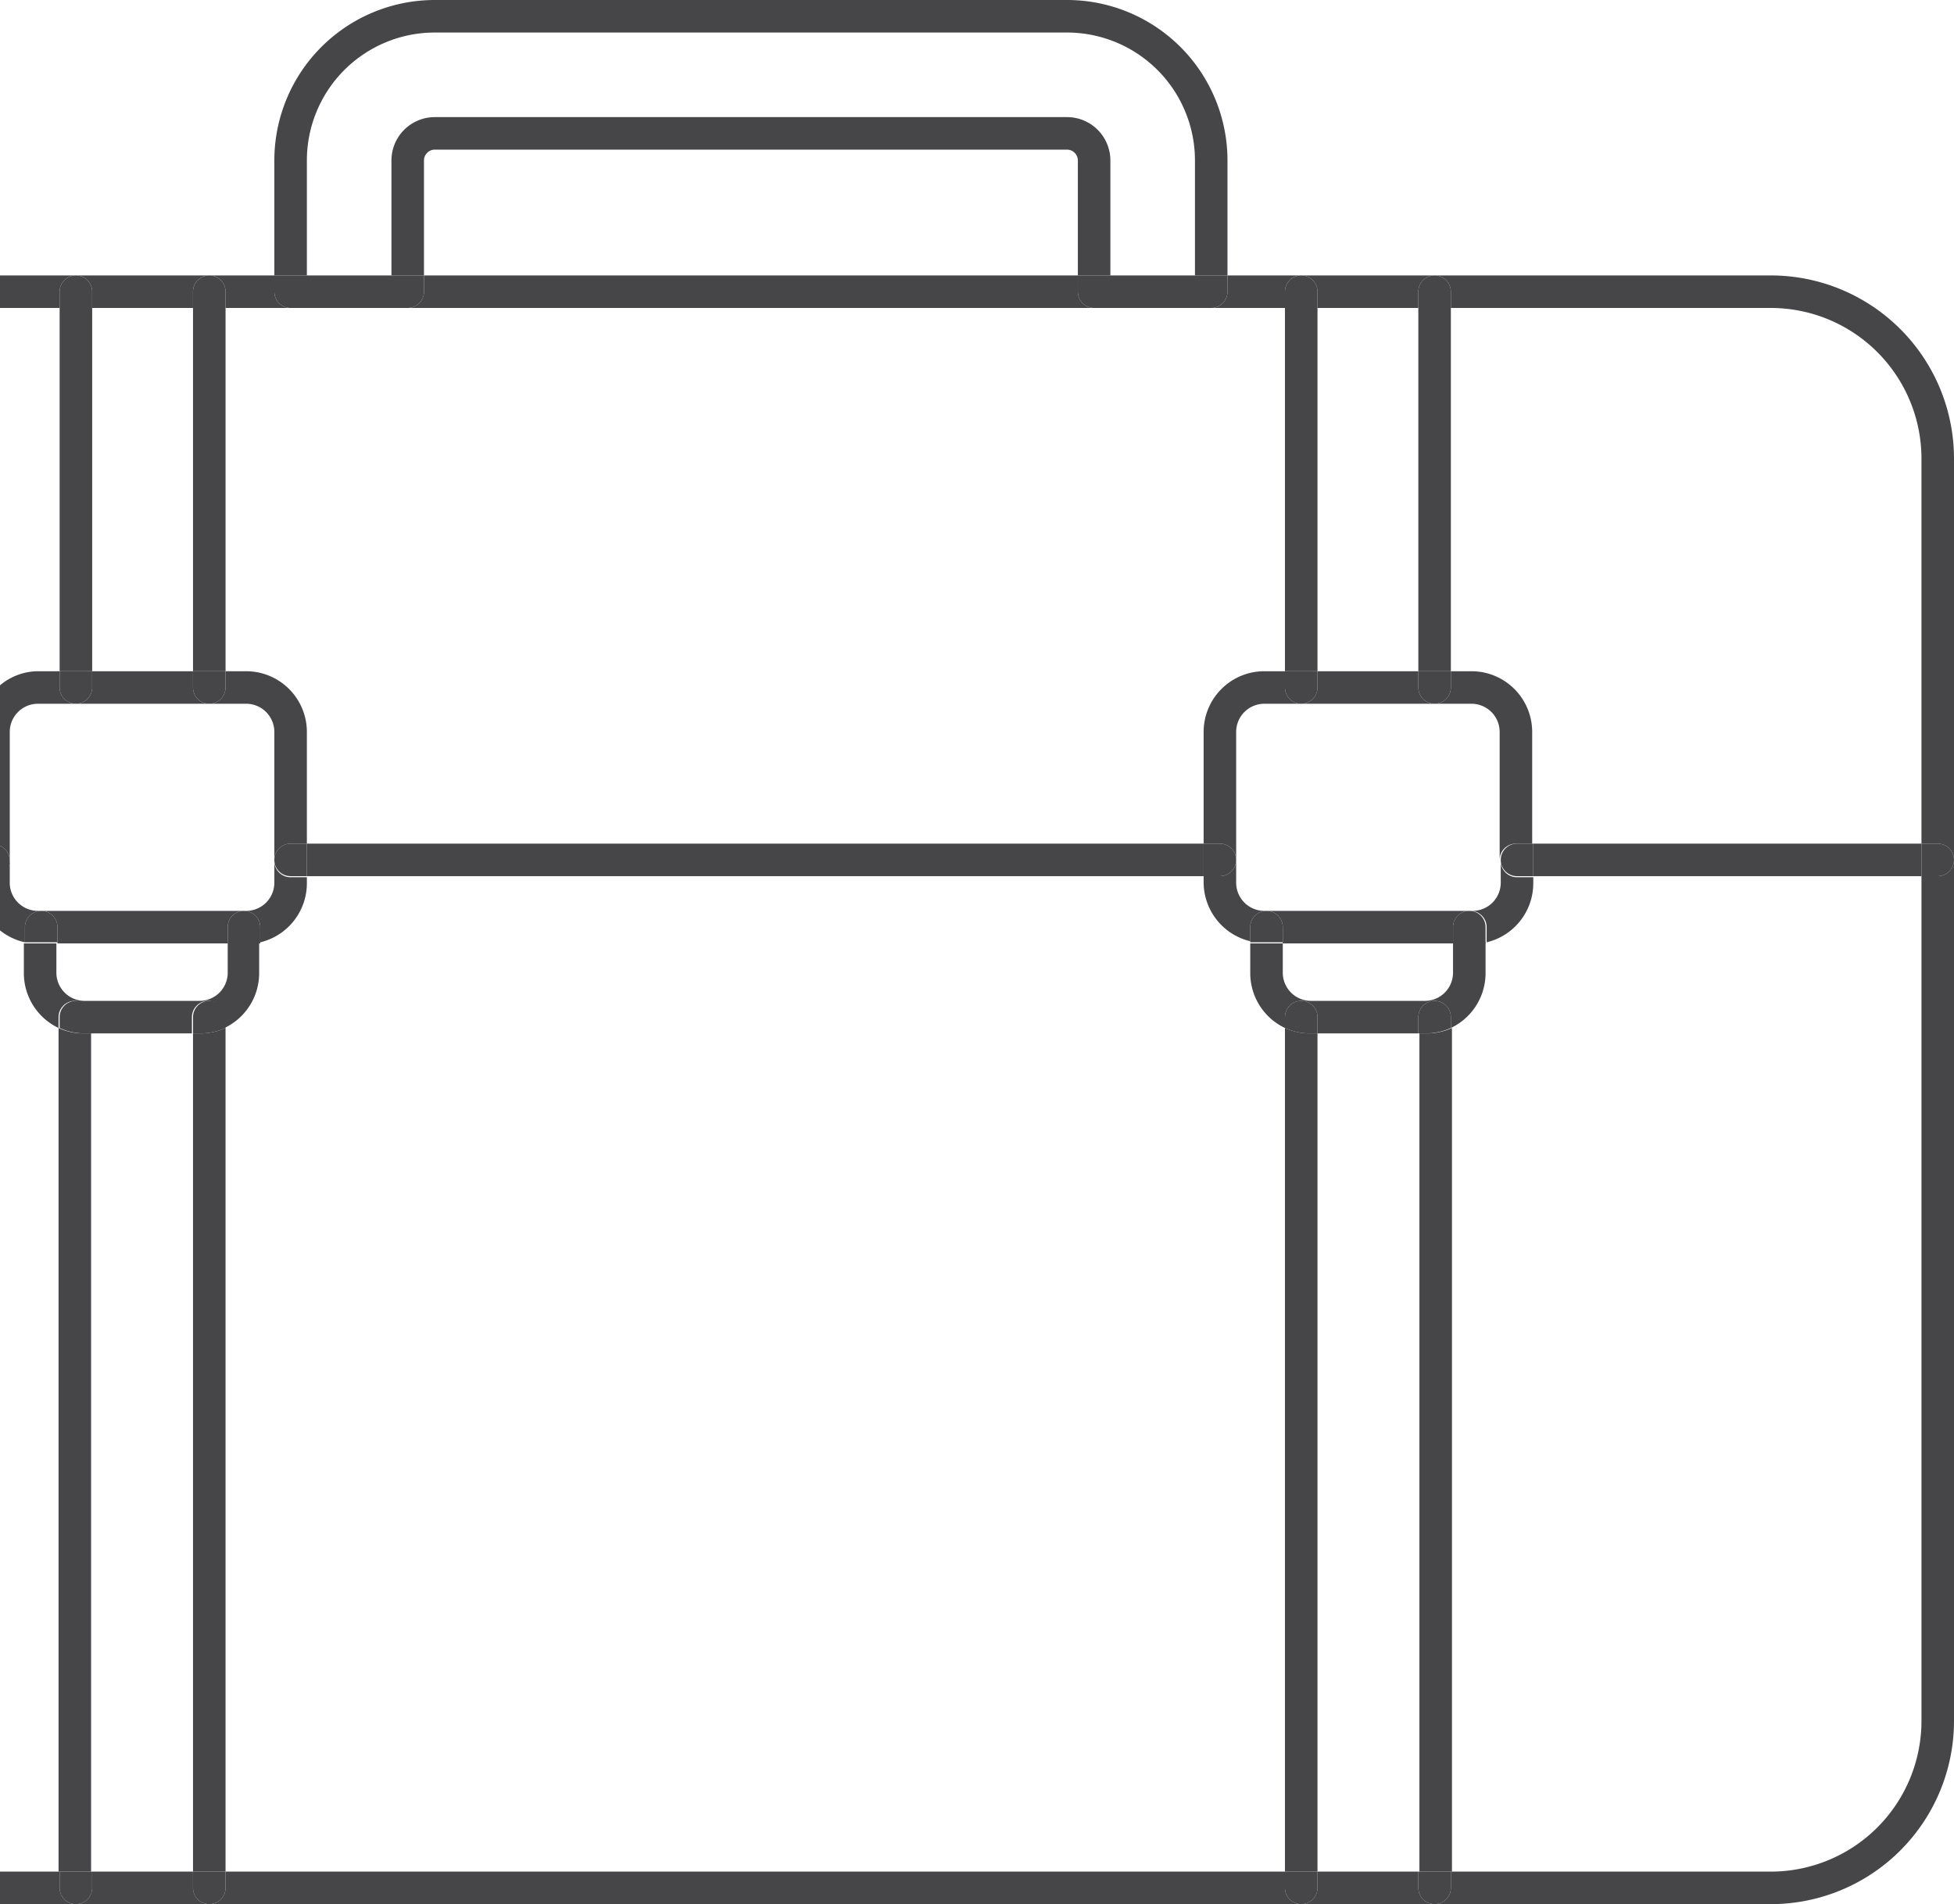 <svg xmlns="http://www.w3.org/2000/svg" width="180.2" height="175.6" viewBox="0 0 180.2 175.6">
  <title>B2B</title>
  <g>
    <path d="M2.3,89.7V86.9A5.6,5.6,0,0,1,0,85.8v86.8H5.5V94.8A5.6,5.6,0,0,1,2.3,89.7Z" fill="none"/>
    <path d="M3.5,61.9H5.5V28.4H0V63.2A5.5,5.5,0,0,1,3.5,61.9Z" fill="none"/>
    <rect x="8.5" y="28.4" width="9.3" height="33.5" fill="none"/>
    <path d="M22.7,61.9a5.6,5.6,0,0,1,5.6,5.6V77.8H111V67.5a5.6,5.6,0,0,1,5.6-5.6h1.9V28.4H20.8V61.9Z" fill="none"/>
    <path d="M141.4,81.5a5.6,5.6,0,0,1-4.3,5.4v2.8a5.6,5.6,0,0,1-3.2,5v77.8h29.5a13.9,13.9,0,0,0,13.9-13.9V80.8H141.4Z" fill="none"/>
    <rect x="121.5" y="95.3" width="9.3" height="77.26" fill="none"/>
    <path d="M115.3,89.7V86.9a5.6,5.6,0,0,1-4.3-5.4v-.6H28.3v.6A5.6,5.6,0,0,1,24,86.9v2.8a5.6,5.6,0,0,1-3.2,5v77.8h97.7V94.8A5.6,5.6,0,0,1,115.3,89.7Z" fill="none"/>
    <rect x="8.5" y="95.3" width="9.3" height="77.26" fill="none"/>
    <path d="M135.8,61.9a5.6,5.6,0,0,1,5.6,5.6V77.8h35.8V42.3a13.9,13.9,0,0,0-13.9-13.9H133.8V61.9Z" fill="none"/>
    <path d="M99.4,14.8a1,1,0,0,0-1-1H40.1a1,1,0,0,0-1,1V25.4H99.4Z" fill="none"/>
    <path d="M40.1,10.8H98.4a4,4,0,0,1,4,4V25.4h7.8V14.8A11.8,11.8,0,0,0,98.4,3H40.1A11.8,11.8,0,0,0,28.3,14.8V25.4h7.8V14.8A4,4,0,0,1,40.1,10.8Z" fill="none"/>
    <path d="M5.3,89.7a2.6,2.6,0,0,0,2.6,2.6H18.4A2.6,2.6,0,0,0,21,89.7V87H5.3Z" fill="none"/>
    <path d="M118.3,89.7a2.6,2.6,0,0,0,2.6,2.6h10.6a2.6,2.6,0,0,0,2.6-2.6V87H118.3Z" fill="none"/>
    <path d="M22.7,64.9H3.5A2.6,2.6,0,0,0,.9,67.5v14A2.6,2.6,0,0,0,3.5,84H22.7a2.6,2.6,0,0,0,2.6-2.6v-14A2.6,2.6,0,0,0,22.7,64.9Z" fill="none"/>
    <rect x="121.5" y="28.4" width="9.3" height="33.5" fill="none"/>
    <path d="M114,67.5v14a2.6,2.6,0,0,0,2.6,2.6h19.2a2.6,2.6,0,0,0,2.6-2.6v-14a2.6,2.6,0,0,0-2.6-2.6H116.6A2.6,2.6,0,0,0,114,67.5Z" fill="none"/>
    <path d="M121.5,26.9v1.5h9.3V26.9a1.5,1.5,0,0,1,1.5-1.5H120A1.5,1.5,0,0,1,121.5,26.9Z" fill="#464649"/>
    <path d="M111.7,28.4h6.8V26.9a1.5,1.5,0,0,1,1.5-1.5h-6.8v1.5A1.5,1.5,0,0,1,111.7,28.4Z" fill="#464649"/>
    <path d="M99.4,26.9V25.4H39.1v1.5a1.5,1.5,0,0,1-1.5,1.5h63.3A1.5,1.5,0,0,1,99.4,26.9Z" fill="#464649"/>
    <path d="M17.8,174.1v-1.5H8.5v1.5A1.5,1.5,0,0,1,7,175.6H19.3A1.5,1.5,0,0,1,17.8,174.1Z" fill="#464649"/>
    <path d="M5.5,28.4V26.9A1.5,1.5,0,0,1,7,25.4H0v3Z" fill="#464649"/>
    <path d="M20.8,26.9v1.5h6a1.5,1.5,0,0,1-1.5-1.5V25.4h-6A1.5,1.5,0,0,1,20.8,26.9Z" fill="#464649"/>
    <path d="M8.5,26.9v1.5h9.3V26.9a1.5,1.5,0,0,1,1.5-1.5H7A1.5,1.5,0,0,1,8.5,26.9Z" fill="#464649"/>
    <path d="M5.5,174.1v-1.5H0v3H7A1.5,1.5,0,0,1,5.5,174.1Z" fill="#464649"/>
    <path d="M118.5,174.1v-1.5H20.8v1.5a1.5,1.5,0,0,1-1.5,1.5H120A1.5,1.5,0,0,1,118.5,174.1Z" fill="#464649"/>
    <path d="M163.3,25.4h-31a1.5,1.5,0,0,1,1.5,1.5v1.5h29.5a13.9,13.9,0,0,1,13.9,13.9V77.8h1.5a1.5,1.5,0,0,1,1.5,1.5V42.3A16.9,16.9,0,0,0,163.3,25.4Z" fill="#464649"/>
    <path d="M130.8,174.1v-1.5h-9.3v1.5a1.5,1.5,0,0,1-1.5,1.5h12.3A1.5,1.5,0,0,1,130.8,174.1Z" fill="#464649"/>
    <path d="M178.7,80.8h-1.5v77.9a13.9,13.9,0,0,1-13.9,13.9H133.8v1.5a1.5,1.5,0,0,1-1.5,1.5h31a16.9,16.9,0,0,0,16.9-16.9V79.3A1.5,1.5,0,0,1,178.7,80.8Z" fill="#464649"/>
    <path d="M121.5,63.4a1.5,1.5,0,0,1-1.5,1.5h12.3a1.5,1.5,0,0,1-1.5-1.5V61.9h-9.3Z" fill="#464649"/>
    <path d="M114,79.3V67.5a2.6,2.6,0,0,1,2.6-2.6H120a1.5,1.5,0,0,1-1.5-1.5V61.9h-1.9a5.6,5.6,0,0,0-5.6,5.6V77.8h1.5A1.5,1.5,0,0,1,114,79.3Z" fill="#464649"/>
    <path d="M132.3,64.9h3.4a2.6,2.6,0,0,1,2.6,2.6V79.3a1.5,1.5,0,0,1,1.5-1.5h1.5V67.5a5.6,5.6,0,0,0-5.6-5.6h-1.9v1.5A1.5,1.5,0,0,1,132.3,64.9Z" fill="#464649"/>
    <path d="M138.4,79.3v2.1a2.6,2.6,0,0,1-2.6,2.6h-.2a1.5,1.5,0,0,1,1.5,1.5v1.4a5.6,5.6,0,0,0,4.3-5.4v-.6h-1.5A1.5,1.5,0,0,1,138.4,79.3Z" fill="#464649"/>
    <path d="M116.8,84h-.2a2.6,2.6,0,0,1-2.6-2.6V79.3a1.5,1.5,0,0,1-1.5,1.5H111v.6a5.6,5.6,0,0,0,4.3,5.4V85.5A1.5,1.5,0,0,1,116.8,84Z" fill="#464649"/>
    <path d="M118.3,85.5V87H134V85.5a1.5,1.5,0,0,1,1.5-1.5H116.8A1.5,1.5,0,0,1,118.3,85.5Z" fill="#464649"/>
    <path d="M134,87v2.7a2.6,2.6,0,0,1-2.6,2.6H120.9a2.6,2.6,0,0,1-2.6-2.6V87h-3v2.8a5.6,5.6,0,0,0,3.2,5v-1a1.5,1.5,0,0,1,3,0v1.5h9.3V93.8a1.5,1.5,0,0,1,3,0v1a5.6,5.6,0,0,0,3.2-5V86.9h-3Z" fill="#464649"/>
    <path d="M135.5,84a1.5,1.5,0,0,0-1.5,1.5V87h3V85.5A1.5,1.5,0,0,0,135.5,84Z" fill="#464649"/>
    <path d="M118.3,87V85.5a1.5,1.5,0,0,0-3,0v1.4h3Z" fill="#464649"/>
    <path d="M7,64.9H19.3a1.5,1.5,0,0,1-1.5-1.5V61.9H8.5v1.5A1.5,1.5,0,0,1,7,64.9Z" fill="#464649"/>
    <path d="M25.3,79.3v2.1A2.6,2.6,0,0,1,22.7,84h-.2A1.5,1.5,0,0,1,24,85.5v1.4a5.6,5.6,0,0,0,4.3-5.4v-.6H26.8A1.5,1.5,0,0,1,25.3,79.3Z" fill="#464649"/>
    <path d="M19.3,64.9h3.4a2.6,2.6,0,0,1,2.6,2.6V79.3a1.5,1.5,0,0,1,1.5-1.5h1.5V67.5a5.6,5.6,0,0,0-5.6-5.6H20.8v1.5A1.5,1.5,0,0,1,19.3,64.9Z" fill="#464649"/>
    <path d="M3.8,84H3.5A2.6,2.6,0,0,1,.9,81.5V79.3A1.5,1.5,0,0,1,0,80.7v5.1a5.6,5.6,0,0,0,2.3,1.1V85.5A1.5,1.5,0,0,1,3.8,84Z" fill="#464649"/>
    <path d="M5.3,85.5V87H21V85.5A1.5,1.5,0,0,1,22.5,84H3.8A1.5,1.5,0,0,1,5.3,85.5Z" fill="#464649"/>
    <path d="M.9,79.3V67.5a2.6,2.6,0,0,1,2.6-2.6H7a1.5,1.5,0,0,1-1.5-1.5V61.9H3.5A5.5,5.5,0,0,0,0,63.2V78A1.5,1.5,0,0,1,.9,79.3Z" fill="#464649"/>
    <path d="M21,87v2.7a2.6,2.6,0,0,1-2.6,2.6H7.8a2.6,2.6,0,0,1-2.6-2.6V87h-3v2.8a5.6,5.6,0,0,0,3.2,5v-1a1.5,1.5,0,0,1,3,0v1.5h9.3V93.8a1.5,1.5,0,0,1,3,0v1a5.6,5.6,0,0,0,3.2-5V86.9H21Z" fill="#464649"/>
    <path d="M5.3,87V85.5a1.5,1.5,0,0,0-3,0v1.4h3Z" fill="#464649"/>
    <path d="M22.5,84A1.5,1.5,0,0,0,21,85.5V87h3V85.5A1.5,1.5,0,0,0,22.5,84Z" fill="#464649"/>
    <path d="M0,78v2.8a1.5,1.5,0,0,0,.9-1.4A1.5,1.5,0,0,0,0,78Z" fill="#464649"/>
    <rect x="141.4" y="77.8" width="35.8" height="3" fill="#464649"/>
    <path d="M178.7,77.8h-1.5v3h1.5a1.5,1.5,0,0,0,0-3Z" fill="#464649"/>
    <path d="M138.4,79.3a1.5,1.5,0,0,0,1.5,1.5h1.5v-3h-1.5A1.5,1.5,0,0,0,138.4,79.3Z" fill="#464649"/>
    <rect x="28.3" y="77.8" width="82.7" height="3" fill="#464649"/>
    <path d="M114,79.3a1.5,1.5,0,0,0-1.5-1.5H111v3h1.5A1.5,1.5,0,0,0,114,79.3Z" fill="#464649"/>
    <path d="M26.8,77.8a1.5,1.5,0,0,0,0,3h1.5v-3Z" fill="#464649"/>
    <path d="M40.1,13.8H98.4a1,1,0,0,1,1,1V25.4h3V14.8a4,4,0,0,0-4-4H40.1a4,4,0,0,0-4,4V25.4h3V14.8A1,1,0,0,1,40.1,13.8Z" fill="#464649"/>
    <path d="M28.3,14.8A11.8,11.8,0,0,1,40.1,3H98.4a11.8,11.8,0,0,1,11.8,11.8V25.4h3V14.8A14.8,14.8,0,0,0,98.4,0H40.1A14.8,14.8,0,0,0,25.3,14.8V25.4h3Z" fill="#464649"/>
    <path d="M102.4,25.4h-3v1.5a1.5,1.5,0,0,0,1.5,1.5h10.8a1.5,1.5,0,0,0,1.5-1.5V25.4H102.4Z" fill="#464649"/>
    <path d="M26.8,28.4H37.6a1.5,1.5,0,0,0,1.5-1.5V25.4H25.3v1.5A1.5,1.5,0,0,0,26.8,28.4Z" fill="#464649"/>
    <path d="M131.5,95.3h-.6v77.3h3V94.8A5.5,5.5,0,0,1,131.5,95.3Z" fill="#464649"/>
    <path d="M133.8,174.1v-1.5h-3v1.5a1.5,1.5,0,0,0,3,0Z" fill="#464649"/>
    <path d="M132.3,92.3a1.5,1.5,0,0,0-1.5,1.5v1.5h.6a5.5,5.5,0,0,0,2.4-.5v-1A1.5,1.5,0,0,0,132.3,92.3Z" fill="#464649"/>
    <path d="M120.9,95.3a5.5,5.5,0,0,1-2.4-.5v77.8h3V95.3Z" fill="#464649"/>
    <path d="M121.5,174.1v-1.5h-3v1.5a1.5,1.5,0,0,0,3,0Z" fill="#464649"/>
    <path d="M120,92.3a1.5,1.5,0,0,0-1.5,1.5v1a5.5,5.5,0,0,0,2.4.5h.6V93.8A1.5,1.5,0,0,0,120,92.3Z" fill="#464649"/>
    <rect x="130.8" y="28.4" width="3" height="33.5" fill="#464649"/>
    <path d="M130.8,26.9v1.5h3V26.9a1.5,1.5,0,0,0-3,0Z" fill="#464649"/>
    <path d="M132.3,64.9a1.5,1.5,0,0,0,1.5-1.5V61.9h-3v1.5A1.5,1.5,0,0,0,132.3,64.9Z" fill="#464649"/>
    <rect x="118.5" y="28.4" width="3" height="33.5" fill="#464649"/>
    <path d="M118.5,26.9v1.5h3V26.9a1.5,1.5,0,1,0-3,0Z" fill="#464649"/>
    <path d="M120,64.9a1.5,1.5,0,0,0,1.5-1.5V61.9h-3v1.5A1.5,1.5,0,0,0,120,64.9Z" fill="#464649"/>
    <path d="M18.4,95.3h-.6v77.3h3V94.8A5.5,5.5,0,0,1,18.4,95.3Z" fill="#464649"/>
    <path d="M20.8,174.1v-1.5h-3v1.5a1.5,1.5,0,0,0,3,0Z" fill="#464649"/>
    <path d="M19.3,92.3a1.5,1.5,0,0,0-1.5,1.5v1.5h.6a5.5,5.5,0,0,0,2.4-.5v-1A1.5,1.5,0,0,0,19.3,92.3Z" fill="#464649"/>
    <path d="M7.8,95.3a5.5,5.5,0,0,1-2.4-.5v77.8h3V95.3Z" fill="#464649"/>
    <path d="M8.5,174.1v-1.5h-3v1.5a1.5,1.5,0,0,0,3,0Z" fill="#464649"/>
    <path d="M7,92.3a1.5,1.5,0,0,0-1.5,1.5v1a5.5,5.5,0,0,0,2.4.5h.6V93.8A1.5,1.5,0,0,0,7,92.3Z" fill="#464649"/>
    <rect x="17.8" y="28.4" width="3" height="33.5" fill="#464649"/>
    <path d="M17.8,26.9v1.5h3V26.9a1.5,1.5,0,0,0-3,0Z" fill="#464649"/>
    <path d="M19.3,64.9a1.5,1.5,0,0,0,1.5-1.5V61.9h-3v1.5A1.5,1.5,0,0,0,19.3,64.9Z" fill="#464649"/>
    <rect x="5.5" y="28.4" width="3" height="33.5" fill="#464649"/>
    <path d="M5.5,26.9v1.5h3V26.9a1.5,1.5,0,0,0-3,0Z" fill="#464649"/>
    <path d="M7,64.9a1.5,1.5,0,0,0,1.5-1.5V61.9h-3v1.5A1.5,1.5,0,0,0,7,64.9Z" fill="#464649"/>
  </g>
</svg>
